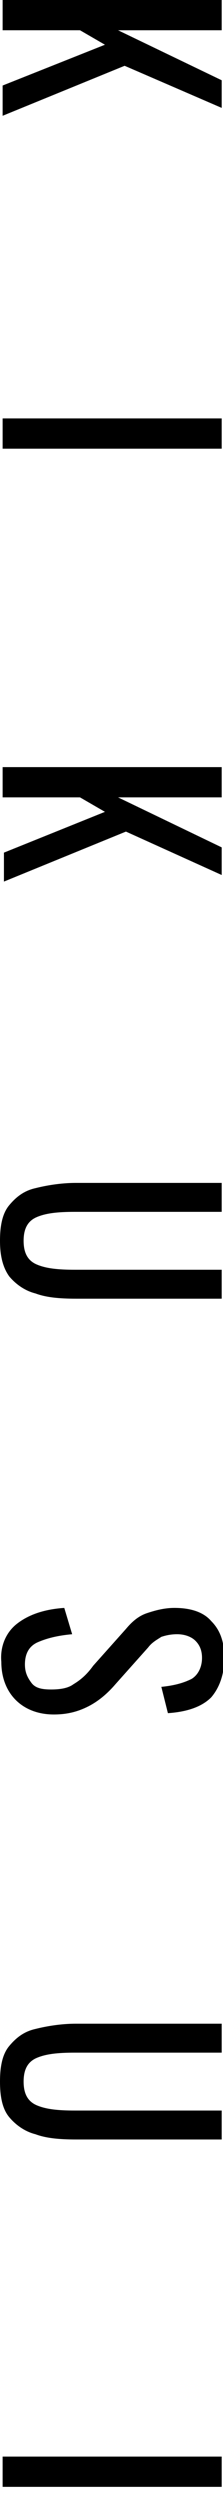 <?xml version="1.0" encoding="utf-8"?>
<!-- Generator: Adobe Illustrator 27.7.0, SVG Export Plug-In . SVG Version: 6.00 Build 0)  -->
<svg version="1.1" id="レイヤー_1" xmlns="http://www.w3.org/2000/svg" xmlns:xlink="http://www.w3.org/1999/xlink" x="0px"
	 y="0px" width="17px" height="190px" viewBox="0 0 17 190" style="enable-background:new 0 0 17 190;" xml:space="preserve">
<g>
	<path d="M16.9,0v2.3H9l7.9,3.8v2.1L9.5,5L0.2,8.8V6.5L8,3.4L6.1,2.3H0.2V0H16.9z"/>
	<path d="M16.9,31.8v2.3H0.2v-2.3H16.9z"/>
	<path d="M16.9,58.3v2.3H9l7.9,3.8v2.1l-7.3-3.3l-9.3,3.8v-2.2L8,61.7l-1.9-1.1H0.2v-2.3H16.9z"/>
	<path d="M0.7,91.6c0.5-0.6,1.1-1.1,2-1.3c0.8-0.2,1.9-0.4,3.1-0.4h11.1v2.2H5.7c-1.3,0-2.2,0.1-2.9,0.4c-0.7,0.3-1,0.9-1,1.8
		c0,0.9,0.3,1.5,1,1.8c0.7,0.3,1.6,0.4,2.9,0.4h11.2v2.2H5.8c-1.3,0-2.3-0.1-3.1-0.4c-0.8-0.2-1.5-0.7-2-1.3C0.2,96.3,0,95.4,0,94.3
		C0,93.1,0.2,92.2,0.7,91.6z"/>
	<path d="M1.3,123.4c0.9-0.7,2.1-1.1,3.6-1.2l0.6,2c-1.1,0.1-1.9,0.3-2.6,0.6c-0.7,0.3-1,0.9-1,1.7c0,0.6,0.2,1,0.5,1.4
		s0.8,0.5,1.5,0.5c0.7,0,1.3-0.1,1.7-0.4c0.5-0.3,1-0.7,1.5-1.4l2.5-2.8c0.5-0.6,1-1,1.6-1.2s1.3-0.4,2.1-0.4c1.2,0,2.2,0.3,2.8,1
		c0.7,0.7,1,1.6,1,2.8c0,1.3-0.4,2.3-1,3c-0.7,0.7-1.8,1.1-3.3,1.2l-0.5-2c1-0.1,1.7-0.3,2.3-0.6c0.5-0.3,0.8-0.9,0.8-1.6
		c0-0.6-0.2-1-0.5-1.3c-0.3-0.3-0.8-0.5-1.4-0.5c-0.5,0-0.9,0.1-1.2,0.2c-0.3,0.2-0.7,0.4-1,0.8l-2.5,2.8c-0.6,0.7-1.3,1.3-2.1,1.7
		c-0.8,0.4-1.6,0.6-2.6,0.6c-1.2,0-2.2-0.4-2.9-1.1c-0.7-0.7-1.1-1.7-1.1-2.9C0,125.2,0.4,124.1,1.3,123.4z"/>
	<path d="M0.7,155.5c0.5-0.6,1.1-1.1,2-1.3c0.8-0.2,1.9-0.4,3.1-0.4h11.1v2.2H5.7c-1.3,0-2.2,0.1-2.9,0.4c-0.7,0.3-1,0.9-1,1.8
		c0,0.9,0.3,1.5,1,1.8c0.7,0.3,1.6,0.4,2.9,0.4h11.2v2.2H5.8c-1.3,0-2.3-0.1-3.1-0.4c-0.8-0.2-1.5-0.7-2-1.3
		c-0.5-0.6-0.7-1.5-0.7-2.7C0,157,0.2,156.1,0.7,155.5z"/>
	<path d="M16.9,186.7v2.3H0.2v-2.3H16.9z"/>
</g>
</svg>
